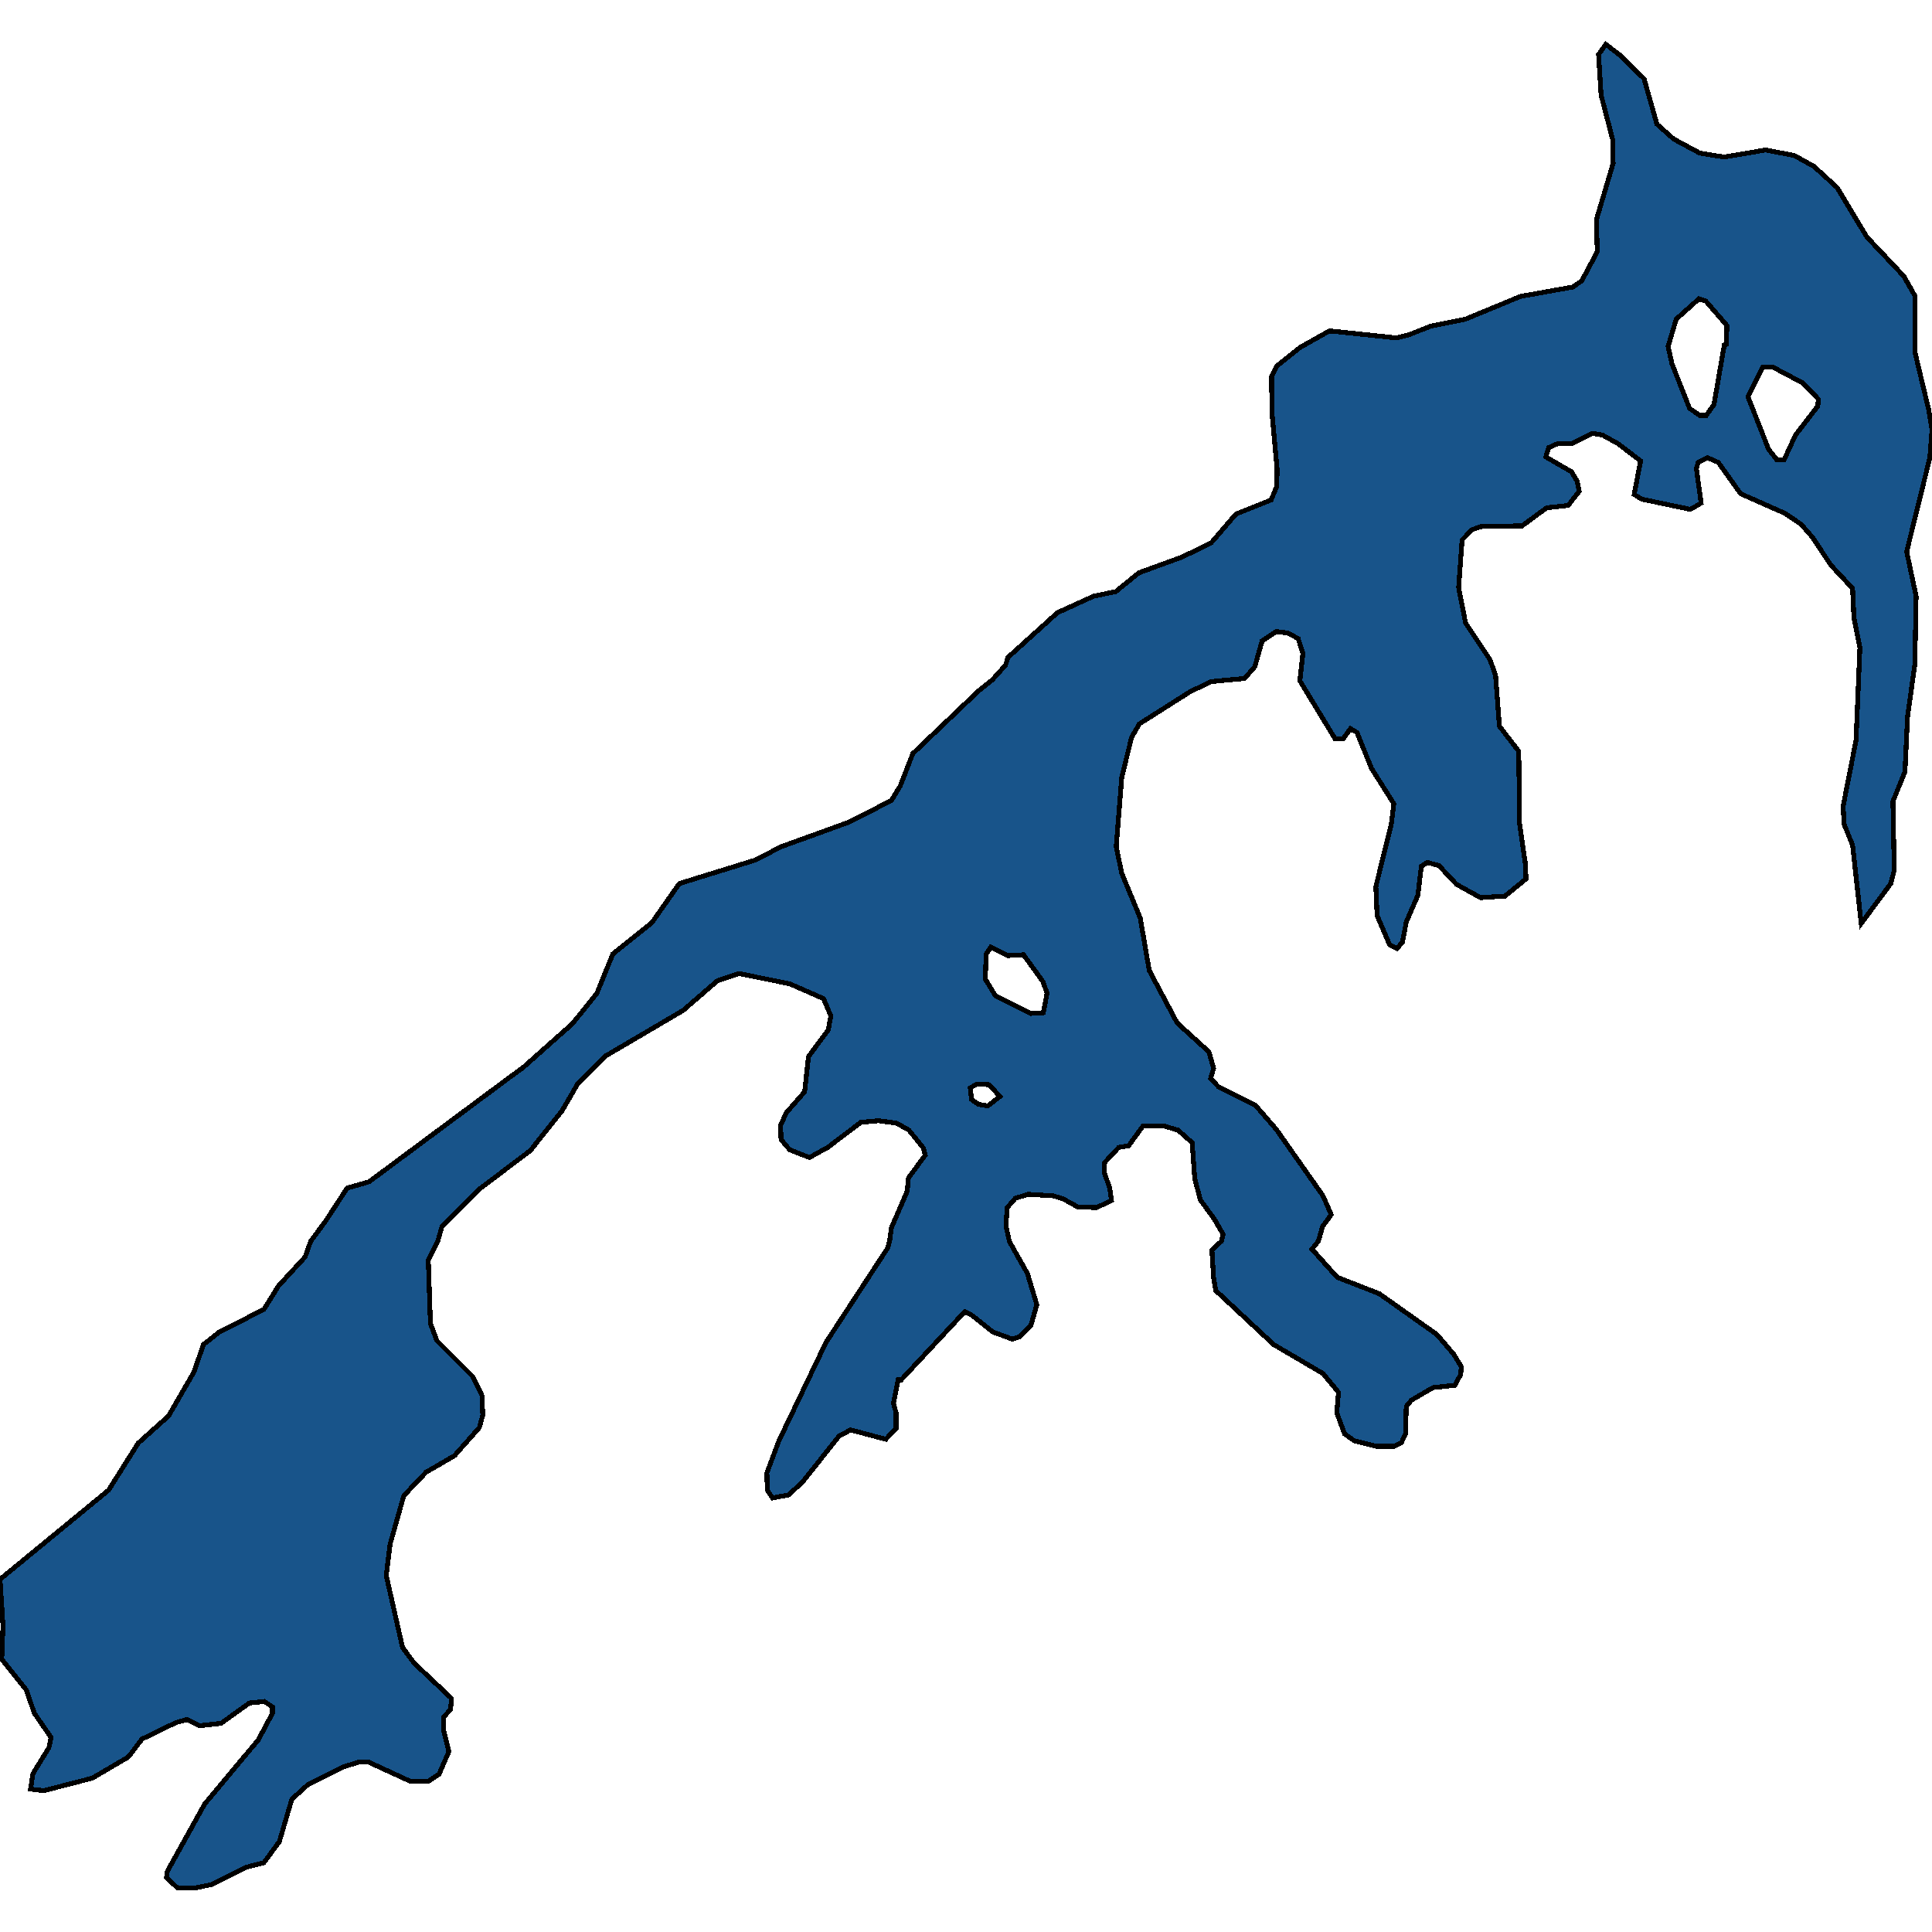 <svg xmlns="http://www.w3.org/2000/svg" width="400" height="400"><path style="stroke: black; fill: #18548a; shape-rendering: crispEdges; stroke-width: 1px;" d="M399.289,84.712L400,88.926L399.556,94.761L394.758,114.212L396.713,123.451L396.446,137.552L394.936,148.411L394.402,159.756L391.915,165.915L392.181,180.177L391.47,182.932L385.34,191.197L383.563,174.991L381.786,170.615L381.608,166.887L384.274,153.273L385.073,134.148L383.829,127.827L383.563,121.83L379.032,116.967L375.3,111.294L372.901,108.539L369.525,106.27L360.373,102.217L355.753,95.734L353.532,94.761L351.577,95.734L351.222,97.031L352.199,104.162L349.978,105.459L339.938,103.352L338.339,102.379L339.671,95.41L334.962,91.844L331.764,90.061L329.72,89.736L325.367,91.844L322.523,91.844L320.657,92.654L320.036,94.599L325.367,97.679L326.522,99.624L326.966,101.731L324.656,104.649L320.213,105.135L315.149,108.863L306.619,109.025L304.753,109.673L302.71,111.781L301.999,121.668L303.421,128.961L308.485,136.579L309.64,139.821L310.44,150.356L314.438,155.542L314.616,170.615L315.771,178.556L315.948,181.96L311.595,185.525L306.53,185.849L301.555,183.094L297.912,179.205L295.513,178.556L294.269,179.367L293.558,185.363L291.159,190.873L290.36,195.087L289.205,196.383L287.694,195.573L285.118,189.577L284.851,183.58L288.05,170.615L288.583,166.401L283.963,159.108L280.942,151.652L279.609,150.842L278.099,152.949L276.41,152.949L269.125,140.955L269.747,135.283L268.769,132.203L266.637,131.068L264.238,130.744L261.306,132.689L259.796,138.038L257.663,140.469L250.733,141.117L246.379,143.224L235.895,149.87L234.296,152.625L232.252,160.891L231.097,175.315L232.252,180.825L236.073,190.063L237.939,200.921L243.714,211.779L250.289,217.775L251.266,221.179L250.644,223.285L252.332,225.068L259.884,228.795L264.238,233.819L273.923,247.593L275.611,251.483L273.834,253.913L272.945,256.992L271.613,258.613L276.855,264.446L285.562,267.849L297.468,276.275L300.933,280.327L302.532,282.919L302.443,284.54L301.199,286.808L296.668,287.294L292.226,289.887L291.159,291.183L290.982,296.854L290.182,298.637L288.672,299.447L285.029,299.447L280.409,298.313L278.365,296.854L276.766,292.479L277.121,288.266L273.923,284.378L263.705,278.382L251.71,267.201L251.266,264.608L250.911,258.775L252.865,256.992L253.221,255.534L251.444,252.455L248.512,248.404L247.357,244.028L246.824,236.574L243.892,233.981L241.137,233.171L236.606,233.171L233.674,237.222L231.63,237.546L228.61,240.787L228.61,242.732L229.765,245.973L230.12,248.566L227.01,250.024L223.101,249.862L220.169,248.242L218.125,247.593L212.883,247.269L210.218,248.08L208.53,250.024L208.263,253.751L208.974,256.992L209.862,258.613L212.705,263.636L214.66,270.118L213.416,274.493L211.017,276.762L209.596,277.248L205.598,275.789L201.333,272.386L199.733,271.576L186.584,285.674L185.962,285.674L184.984,290.535L185.518,292.479L185.518,295.72L183.385,297.989L176.1,296.044L173.701,297.341L166.237,306.739L163.305,309.493L159.929,310.141L158.863,308.521L158.774,304.956L161.262,298.313L171.035,277.896L183.741,258.451L184.185,256.992L184.54,254.237L187.828,246.621L188.094,243.866L191.559,239.167L191.204,237.708L188.183,233.981L185.606,232.523L181.875,232.036L178.232,232.361L171.39,237.546L167.57,239.653L163.483,238.032L161.706,235.926L161.617,233.009L162.772,230.416L166.593,226.04L167.392,218.748L171.479,213.238L172.012,210.321L170.502,206.755L163.483,203.676L152.999,201.57L148.556,203.028L141.448,209.186L125.455,218.586L119.591,224.42L116.393,229.93L109.818,238.194L99.334,246.135L91.515,253.913L90.626,256.992L88.672,260.881L89.116,274.007L90.449,277.572L97.912,285.026L99.778,288.915L99.956,292.966L99.245,295.558L94.092,301.392L88.227,304.794L83.607,309.655L80.764,319.701L79.964,326.182L83.341,341.089L85.74,344.329L93.47,351.62L93.292,353.889L91.87,355.509L91.781,357.939L92.936,362.638L90.893,367.336L88.672,368.795L84.94,368.795L76.144,364.744L74.545,364.744L70.902,365.878L63.794,369.443L60.418,372.521L57.841,381.27L54.642,385.644L50.911,386.616L43.803,390.18L40.604,390.828L36.695,390.828L34.474,388.722L34.651,387.426L42.381,373.493L53.487,360.208L56.419,354.699L56.419,353.403L54.731,352.268L51.622,352.593L45.757,356.805L41.315,357.291L38.738,355.995L36.428,356.643L29.409,360.045L26.566,363.772L19.103,368.146L9.063,370.739L6.308,370.415L6.841,367.174L10.129,361.828L10.573,359.721L7.108,354.699L5.42,349.838L0.355,343.519L0.622,336.552L0,326.993L22.479,308.521L28.61,298.799L34.918,293.128L40.16,284.053L42.115,278.382L45.402,275.789L54.642,271.09L57.663,266.229L63.172,260.233L64.327,256.992L67.437,252.779L71.879,245.973L76.41,244.676L105.642,222.961L108.307,221.017L118.525,211.941L123.59,205.621L126.877,197.518L134.962,191.035L140.649,182.932L156.375,178.07L161.706,175.315L175.566,170.291L184.54,165.753L186.406,162.673L188.983,156.028L202.577,143.062L205.42,140.793L208.174,137.714L208.707,136.093L218.925,126.854L226.388,123.451L231.008,122.478L235.806,118.588L244.691,115.346L250.733,112.429L255.886,106.432L263.172,103.514L264.327,100.759L264.416,97.193L263.35,85.522L263.261,77.904L264.327,75.796L269.214,71.906L275.255,68.502L289.116,69.961L291.693,69.313L296.224,67.529L303.421,66.071L314.793,61.37L325.633,59.425L327.499,58.128L330.697,52.13L330.52,45.484L333.985,33.812L333.896,28.949L331.497,19.709L330.964,11.279L332.474,9.172L335.406,11.441L340.382,16.304L343.048,25.707L346.513,28.787L351.932,31.705L356.997,32.515L365.526,31.056L371.479,32.191L375.566,34.461L380.364,38.838L386.495,49.05L394.136,57.155L396.446,61.208L396.535,73.203ZM345.358,71.744L346.157,75.31L349.8,84.55L351.932,86.008L353.265,86.008L354.865,83.739L356.997,71.42L357.441,71.258L357.53,67.367L353.176,62.342L351.755,61.856L347.046,66.071ZM367.925,95.248L369.347,95.248L371.746,90.061L376.366,84.063L376.455,82.604L373.079,79.2L366.948,75.959L364.993,75.959L361.884,82.118L366.148,92.978ZM203.998,202.704L206.042,206.107L213.416,209.835L215.993,209.673L216.793,205.621L215.904,203.19L211.906,197.68L208.707,197.842L205.153,196.059L204.176,197.518ZM204.531,228.957L207.019,227.013L204.798,224.582L202.31,224.42L200.888,225.23L201.155,227.661L202.577,228.633Z"></path></svg>